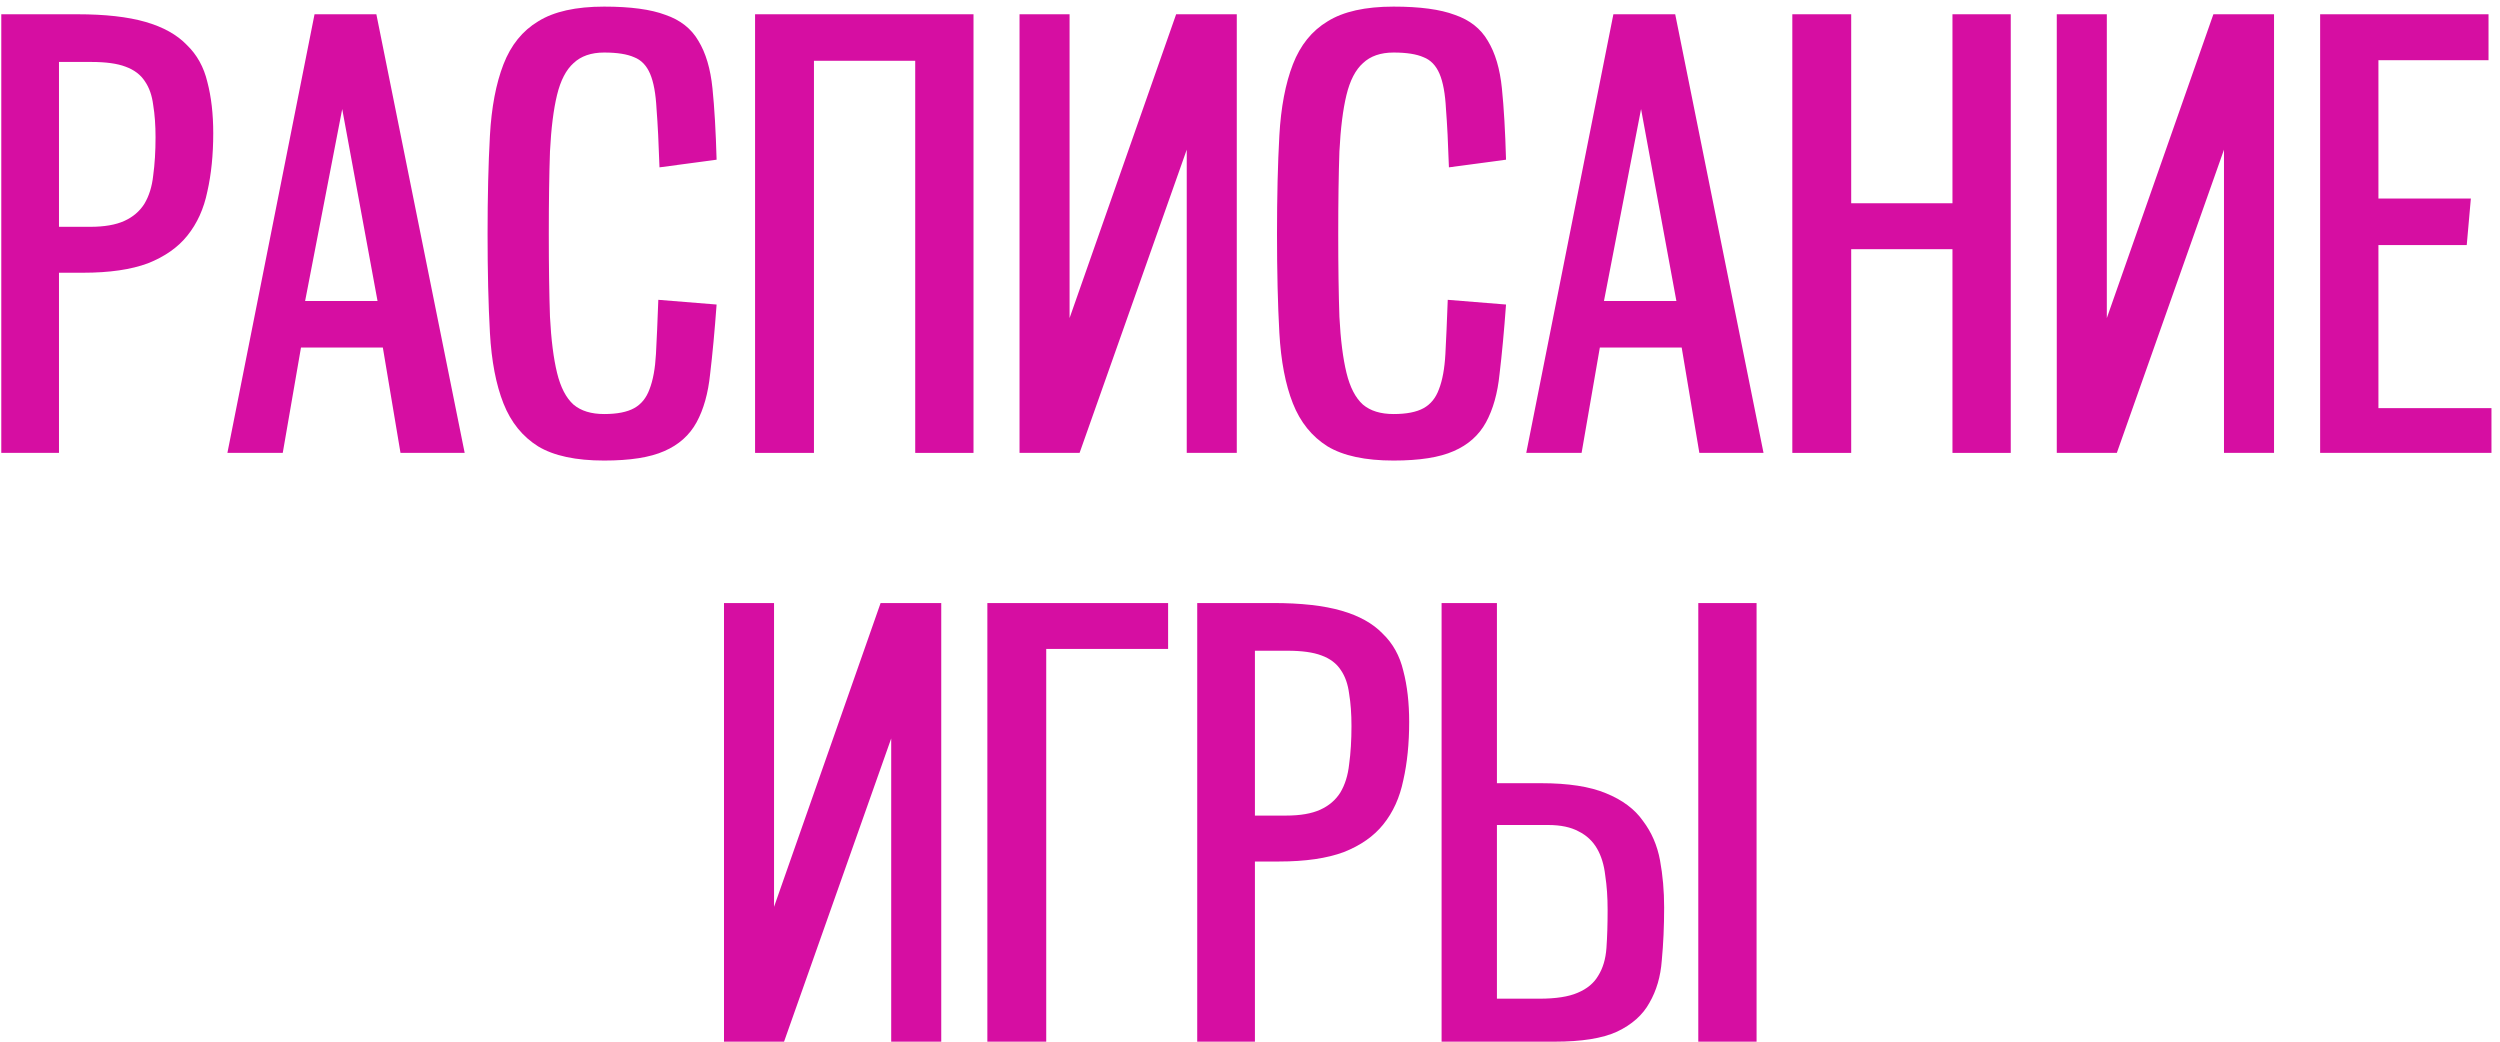 <?xml version="1.0" encoding="UTF-8"?> <svg xmlns="http://www.w3.org/2000/svg" width="276" height="115" viewBox="0 0 276 115" fill="none"> <path d="M0.142 50V1.575H8.527C11.604 1.575 14.117 1.857 16.067 2.42C18.017 2.983 19.534 3.828 20.617 4.955C21.744 6.038 22.502 7.403 22.892 9.05C23.325 10.697 23.542 12.582 23.542 14.705C23.542 17.088 23.325 19.233 22.892 21.14C22.502 23.047 21.765 24.672 20.682 26.015C19.642 27.315 18.19 28.333 16.327 29.07C14.464 29.763 12.08 30.11 9.177 30.11H6.512V50H0.142ZM9.957 25.04C11.517 25.04 12.774 24.823 13.727 24.39C14.68 23.957 15.417 23.328 15.937 22.505C16.457 21.638 16.782 20.598 16.912 19.385C17.085 18.128 17.172 16.72 17.172 15.16C17.172 13.817 17.085 12.625 16.912 11.585C16.782 10.545 16.479 9.678 16.002 8.985C15.525 8.248 14.81 7.707 13.857 7.36C12.947 7.013 11.69 6.84 10.087 6.84H6.512V25.04H9.957Z" fill="#D60EA2"></path> <path d="M44.215 50L42.265 38.365H33.23L31.215 50H25.105L34.725 1.575H41.55L51.3 50H44.215ZM37.78 12.04L33.685 33.23H41.68L37.78 12.04Z" fill="#D60EA2"></path> <path d="M79.113 33.62C78.896 36.567 78.658 39.123 78.398 41.29C78.181 43.413 77.683 45.19 76.903 46.62C76.123 48.05 74.931 49.112 73.328 49.805C71.768 50.498 69.558 50.845 66.698 50.845C63.578 50.845 61.151 50.325 59.418 49.285C57.685 48.202 56.406 46.62 55.583 44.54C54.76 42.46 54.261 39.86 54.088 36.74C53.915 33.62 53.828 29.98 53.828 25.82C53.828 21.703 53.915 18.085 54.088 14.965C54.261 11.845 54.76 9.223 55.583 7.1C56.406 4.977 57.685 3.395 59.418 2.355C61.151 1.272 63.578 0.73 66.698 0.73C69.601 0.73 71.855 1.033 73.458 1.64C75.105 2.203 76.318 3.157 77.098 4.5C77.921 5.843 78.441 7.598 78.658 9.765C78.875 11.888 79.026 14.51 79.113 17.63L72.808 18.475C72.721 15.832 72.613 13.687 72.483 12.04C72.396 10.35 72.158 9.05 71.768 8.14C71.378 7.23 70.793 6.623 70.013 6.32C69.233 5.973 68.128 5.8 66.698 5.8C65.268 5.8 64.141 6.19 63.318 6.97C62.495 7.707 61.888 8.877 61.498 10.48C61.108 12.083 60.848 14.163 60.718 16.72C60.631 19.233 60.588 22.267 60.588 25.82C60.588 29.417 60.631 32.472 60.718 34.985C60.848 37.498 61.108 39.557 61.498 41.16C61.888 42.763 62.495 43.933 63.318 44.67C64.141 45.363 65.268 45.71 66.698 45.71C68.128 45.71 69.233 45.493 70.013 45.06C70.793 44.627 71.356 43.933 71.703 42.98C72.093 41.983 72.331 40.683 72.418 39.08C72.505 37.477 72.591 35.483 72.678 33.1L79.113 33.62Z" fill="#D60EA2"></path> <path d="M101.04 50V6.71H89.86V50H83.36V1.575H107.475V50H101.04Z" fill="#D60EA2"></path> <path d="M136.541 50H131.016V16.525L119.186 50H112.556V1.575H118.081V35.115L129.846 1.575H136.541V50Z" fill="#D60EA2"></path> <path d="M166.266 33.62C166.05 36.567 165.811 39.123 165.551 41.29C165.335 43.413 164.836 45.19 164.056 46.62C163.276 48.05 162.085 49.112 160.481 49.805C158.921 50.498 156.711 50.845 153.851 50.845C150.731 50.845 148.305 50.325 146.571 49.285C144.838 48.202 143.56 46.62 142.736 44.54C141.913 42.46 141.415 39.86 141.241 36.74C141.068 33.62 140.981 29.98 140.981 25.82C140.981 21.703 141.068 18.085 141.241 14.965C141.415 11.845 141.913 9.223 142.736 7.1C143.56 4.977 144.838 3.395 146.571 2.355C148.305 1.272 150.731 0.73 153.851 0.73C156.755 0.73 159.008 1.033 160.611 1.64C162.258 2.203 163.471 3.157 164.251 4.5C165.075 5.843 165.595 7.598 165.811 9.765C166.028 11.888 166.18 14.51 166.266 17.63L159.961 18.475C159.875 15.832 159.766 13.687 159.636 12.04C159.55 10.35 159.311 9.05 158.921 8.14C158.531 7.23 157.946 6.623 157.166 6.32C156.386 5.973 155.281 5.8 153.851 5.8C152.421 5.8 151.295 6.19 150.471 6.97C149.648 7.707 149.041 8.877 148.651 10.48C148.261 12.083 148.001 14.163 147.871 16.72C147.785 19.233 147.741 22.267 147.741 25.82C147.741 29.417 147.785 32.472 147.871 34.985C148.001 37.498 148.261 39.557 148.651 41.16C149.041 42.763 149.648 43.933 150.471 44.67C151.295 45.363 152.421 45.71 153.851 45.71C155.281 45.71 156.386 45.493 157.166 45.06C157.946 44.627 158.51 43.933 158.856 42.98C159.246 41.983 159.485 40.683 159.571 39.08C159.658 37.477 159.745 35.483 159.831 33.1L166.266 33.62Z" fill="#D60EA2"></path> <path d="M187.608 50L185.658 38.365H176.623L174.608 50H168.498L178.118 1.575H184.943L194.693 50H187.608ZM181.173 12.04L177.078 33.23H185.073L181.173 12.04Z" fill="#D60EA2"></path> <path d="M215.552 50V27.51H204.372V50H197.872V1.575H204.372V22.44H215.552V1.575H221.987V50H215.552Z" fill="#D60EA2"></path> <path d="M251.053 50H245.528V16.525L233.698 50H227.068V1.575H232.593V35.115L244.358 1.575H251.053V50Z" fill="#D60EA2"></path> <path d="M256.143 50V1.575H274.733V6.645H262.578V21.92H272.783L272.328 27.055H262.578V45.06H275.058V50H256.143Z" fill="#D60EA2"></path> <path d="M103.914 115H98.389V81.525L86.559 115H79.929V66.575H85.454V100.115L97.219 66.575H103.914V115Z" fill="#D60EA2"></path> <path d="M109.004 115V66.575H128.959V71.645H115.504V115H109.004Z" fill="#D60EA2"></path> <path d="M132.173 115V66.575H140.558C143.635 66.575 146.148 66.857 148.098 67.42C150.048 67.983 151.565 68.828 152.648 69.955C153.775 71.038 154.533 72.403 154.923 74.05C155.357 75.697 155.573 77.582 155.573 79.705C155.573 82.088 155.357 84.233 154.923 86.14C154.533 88.047 153.797 89.672 152.713 91.015C151.673 92.315 150.222 93.333 148.358 94.07C146.495 94.763 144.112 95.11 141.208 95.11H138.543V115H132.173ZM141.988 90.04C143.548 90.04 144.805 89.823 145.758 89.39C146.712 88.957 147.448 88.328 147.968 87.505C148.488 86.638 148.813 85.598 148.943 84.385C149.117 83.128 149.203 81.72 149.203 80.16C149.203 78.817 149.117 77.625 148.943 76.585C148.813 75.545 148.51 74.678 148.033 73.985C147.557 73.248 146.842 72.707 145.888 72.36C144.978 72.013 143.722 71.84 142.118 71.84H138.543V90.04H141.988Z" fill="#D60EA2"></path> <path d="M159.151 115V66.575H165.261V86.465H170.136C173.126 86.465 175.509 86.833 177.286 87.57C179.106 88.307 180.471 89.325 181.381 90.625C182.334 91.882 182.963 93.333 183.266 94.98C183.569 96.627 183.721 98.36 183.721 100.18C183.721 102.26 183.634 104.21 183.461 106.03C183.331 107.807 182.876 109.367 182.096 110.71C181.359 112.053 180.168 113.115 178.521 113.895C176.918 114.632 174.621 115 171.631 115H159.151ZM169.941 110.255C171.761 110.255 173.169 110.038 174.166 109.605C175.206 109.172 175.964 108.543 176.441 107.72C176.961 106.897 177.264 105.878 177.351 104.665C177.438 103.452 177.481 102.043 177.481 100.44C177.481 99.053 177.394 97.797 177.221 96.67C177.091 95.5 176.788 94.503 176.311 93.68C175.834 92.857 175.163 92.228 174.296 91.795C173.429 91.318 172.303 91.08 170.916 91.08H165.261V110.255H169.941ZM187.491 115V66.575H193.926V115H187.491Z" fill="#D60EA2"></path> </svg> 